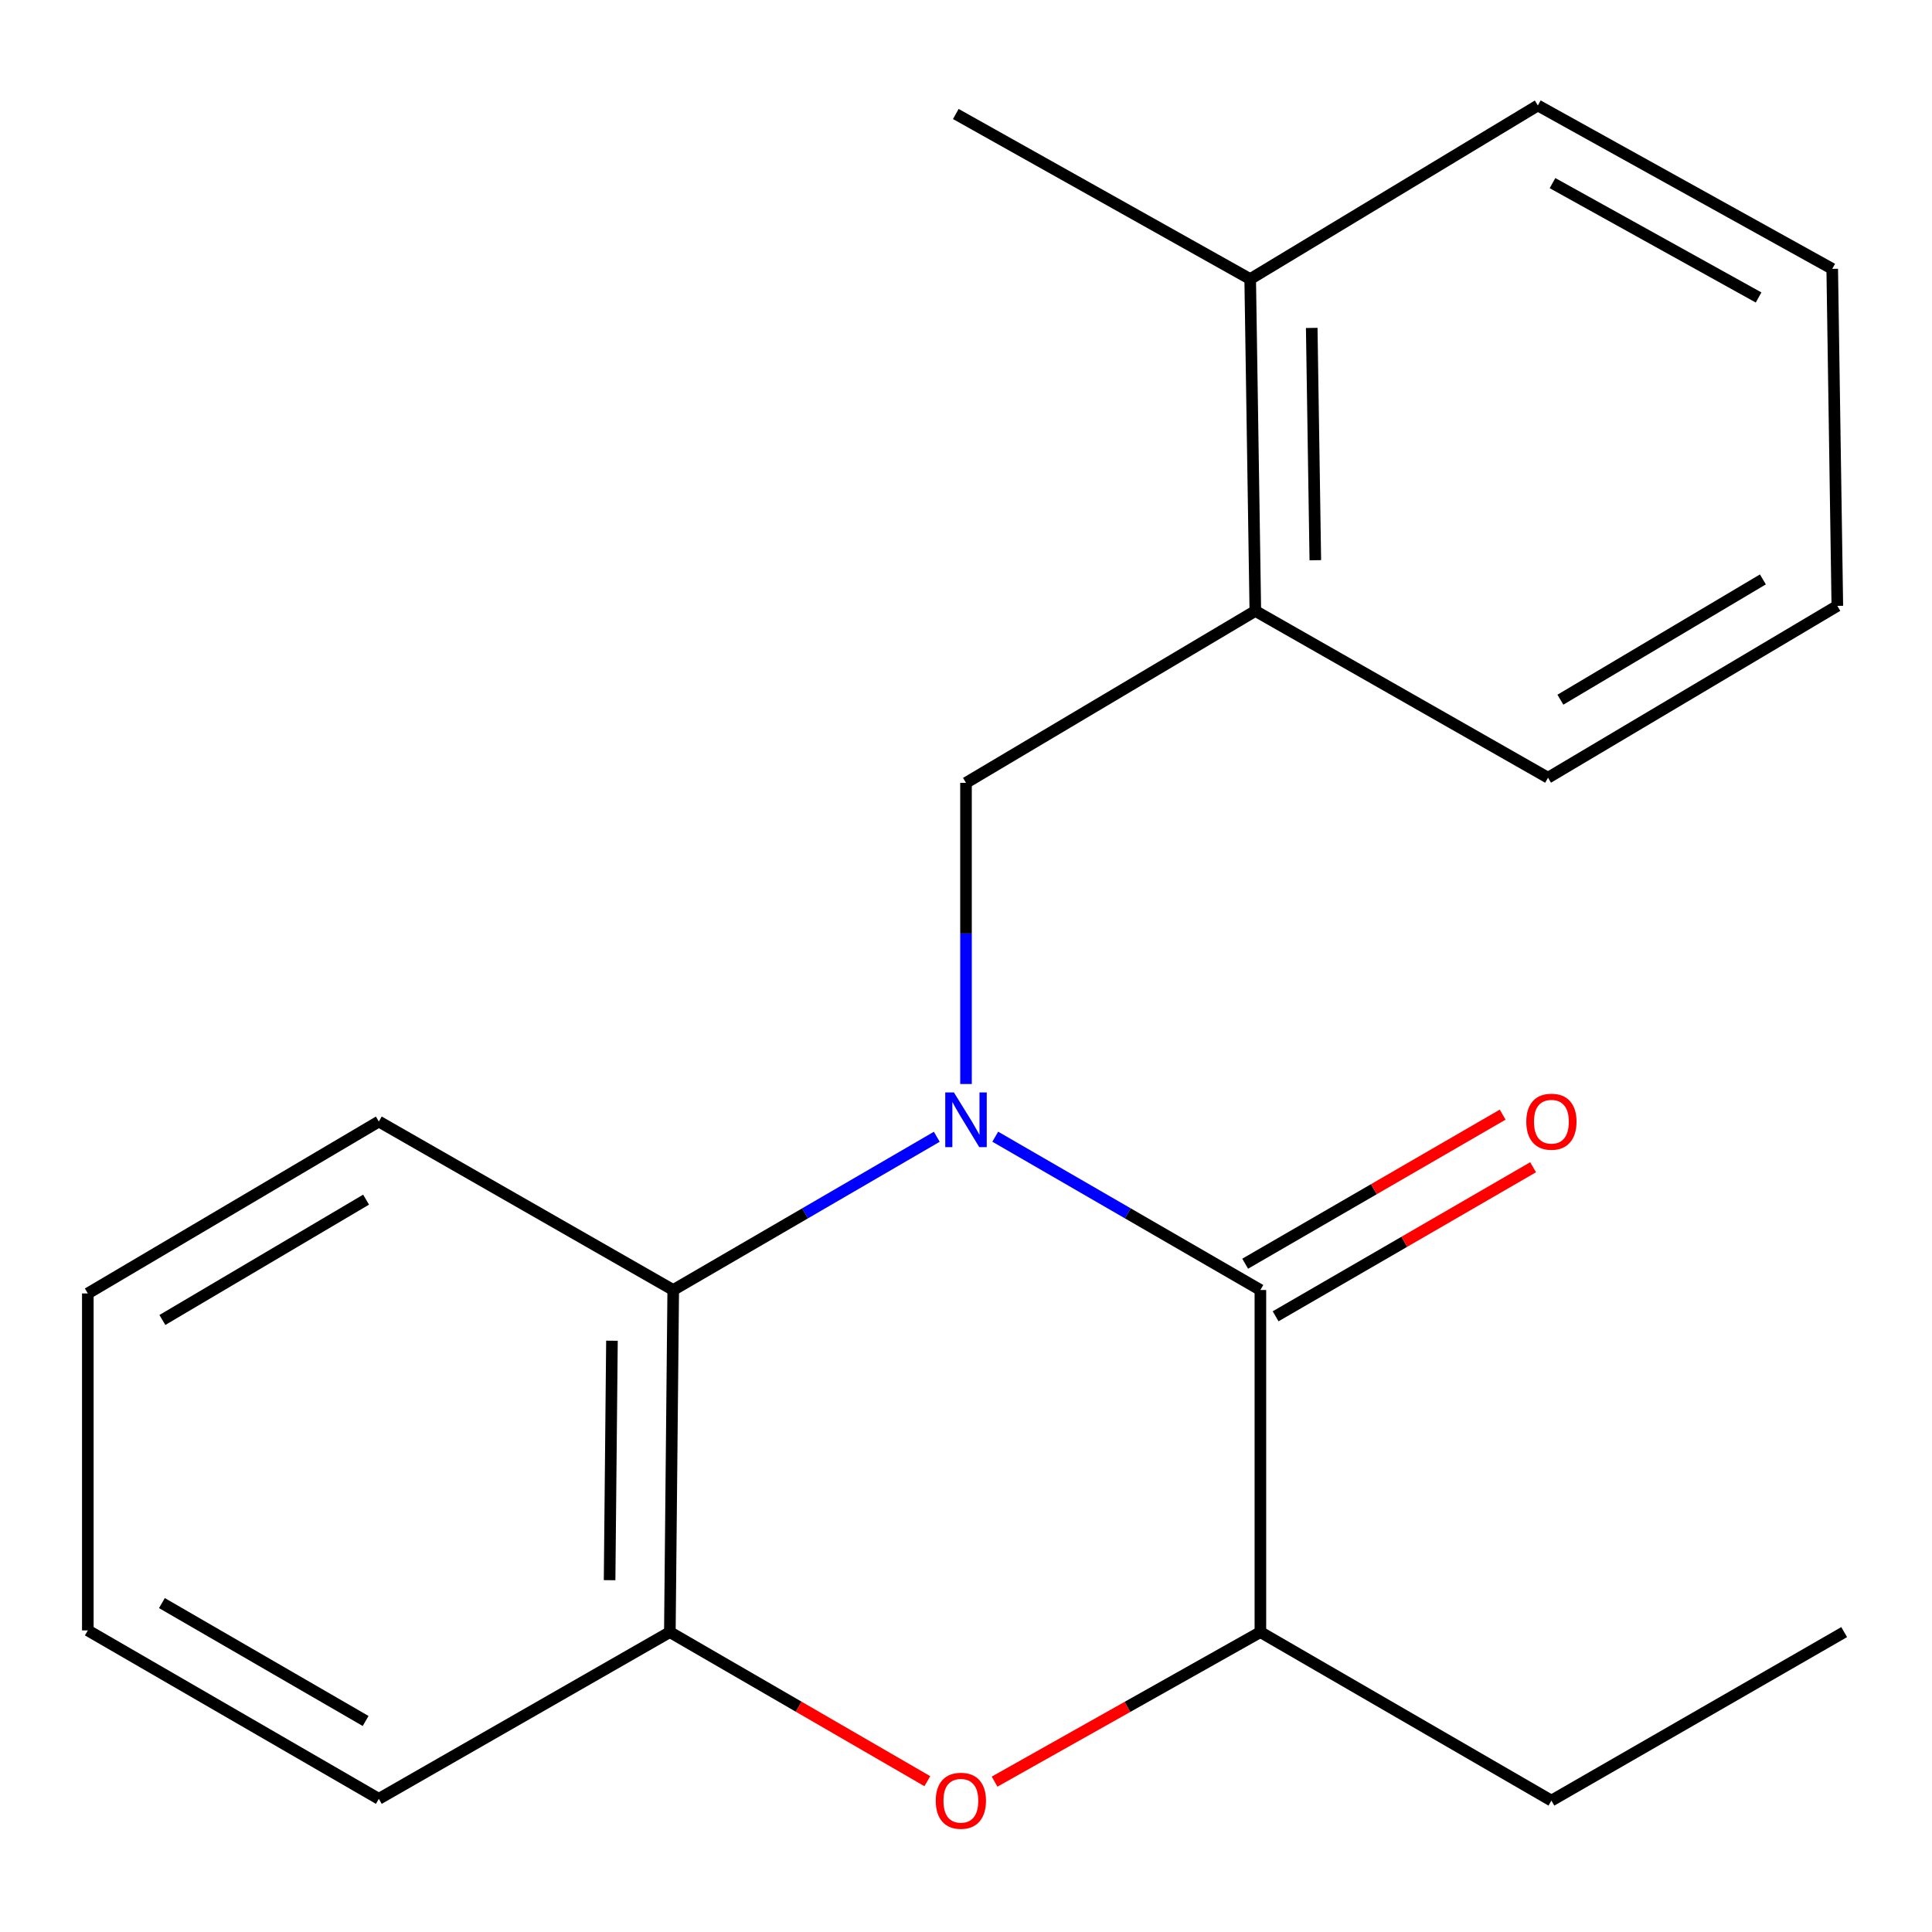 <?xml version='1.0' encoding='iso-8859-1'?>
<svg version='1.1' baseProfile='full'
              xmlns='http://www.w3.org/2000/svg'
                      xmlns:rdkit='http://www.rdkit.org/xml'
                      xmlns:xlink='http://www.w3.org/1999/xlink'
                  xml:space='preserve'
width='1000px' height='1000px' viewBox='0 0 1000 1000'>
<!-- END OF HEADER -->
<rect style='opacity:1.0;fill:#FFFFFF;stroke:none' width='1000' height='1000' x='0' y='0'> </rect>
<path class='bond-0' d='M 515.14,588.352 L 583.759,628.027' style='fill:none;fill-rule:evenodd;stroke:#0000FF;stroke-width:6px;stroke-linecap:butt;stroke-linejoin:miter;stroke-opacity:1' />
<path class='bond-0' d='M 583.759,628.027 L 652.377,667.703' style='fill:none;fill-rule:evenodd;stroke:#000000;stroke-width:6px;stroke-linecap:butt;stroke-linejoin:miter;stroke-opacity:1' />
<path class='bond-1' d='M 484.878,588.389 L 416.67,628.046' style='fill:none;fill-rule:evenodd;stroke:#0000FF;stroke-width:6px;stroke-linecap:butt;stroke-linejoin:miter;stroke-opacity:1' />
<path class='bond-1' d='M 416.67,628.046 L 348.462,667.703' style='fill:none;fill-rule:evenodd;stroke:#000000;stroke-width:6px;stroke-linecap:butt;stroke-linejoin:miter;stroke-opacity:1' />
<path class='bond-3' d='M 500,561.077 L 500,483.14' style='fill:none;fill-rule:evenodd;stroke:#0000FF;stroke-width:6px;stroke-linecap:butt;stroke-linejoin:miter;stroke-opacity:1' />
<path class='bond-3' d='M 500,483.14 L 500,405.202' style='fill:none;fill-rule:evenodd;stroke:#000000;stroke-width:6px;stroke-linecap:butt;stroke-linejoin:miter;stroke-opacity:1' />
<path class='bond-4' d='M 652.377,667.703 L 652.377,844.772' style='fill:none;fill-rule:evenodd;stroke:#000000;stroke-width:6px;stroke-linecap:butt;stroke-linejoin:miter;stroke-opacity:1' />
<path class='bond-7' d='M 660.256,681.314 L 726.896,642.738' style='fill:none;fill-rule:evenodd;stroke:#000000;stroke-width:6px;stroke-linecap:butt;stroke-linejoin:miter;stroke-opacity:1' />
<path class='bond-7' d='M 726.896,642.738 L 793.535,604.161' style='fill:none;fill-rule:evenodd;stroke:#FF0000;stroke-width:6px;stroke-linecap:butt;stroke-linejoin:miter;stroke-opacity:1' />
<path class='bond-7' d='M 644.498,654.092 L 711.137,615.516' style='fill:none;fill-rule:evenodd;stroke:#000000;stroke-width:6px;stroke-linecap:butt;stroke-linejoin:miter;stroke-opacity:1' />
<path class='bond-7' d='M 711.137,615.516 L 777.777,576.939' style='fill:none;fill-rule:evenodd;stroke:#FF0000;stroke-width:6px;stroke-linecap:butt;stroke-linejoin:miter;stroke-opacity:1' />
<path class='bond-5' d='M 348.462,667.703 L 346.714,844.772' style='fill:none;fill-rule:evenodd;stroke:#000000;stroke-width:6px;stroke-linecap:butt;stroke-linejoin:miter;stroke-opacity:1' />
<path class='bond-5' d='M 316.747,693.953 L 315.524,817.901' style='fill:none;fill-rule:evenodd;stroke:#000000;stroke-width:6px;stroke-linecap:butt;stroke-linejoin:miter;stroke-opacity:1' />
<path class='bond-9' d='M 348.462,667.703 L 196.084,580.506' style='fill:none;fill-rule:evenodd;stroke:#000000;stroke-width:6px;stroke-linecap:butt;stroke-linejoin:miter;stroke-opacity:1' />
<path class='bond-2' d='M 479.992,921.941 L 413.353,883.356' style='fill:none;fill-rule:evenodd;stroke:#FF0000;stroke-width:6px;stroke-linecap:butt;stroke-linejoin:miter;stroke-opacity:1' />
<path class='bond-2' d='M 413.353,883.356 L 346.714,844.772' style='fill:none;fill-rule:evenodd;stroke:#000000;stroke-width:6px;stroke-linecap:butt;stroke-linejoin:miter;stroke-opacity:1' />
<path class='bond-20' d='M 514.791,922.172 L 583.584,883.472' style='fill:none;fill-rule:evenodd;stroke:#FF0000;stroke-width:6px;stroke-linecap:butt;stroke-linejoin:miter;stroke-opacity:1' />
<path class='bond-20' d='M 583.584,883.472 L 652.377,844.772' style='fill:none;fill-rule:evenodd;stroke:#000000;stroke-width:6px;stroke-linecap:butt;stroke-linejoin:miter;stroke-opacity:1' />
<path class='bond-6' d='M 500,405.202 L 649.756,316.222' style='fill:none;fill-rule:evenodd;stroke:#000000;stroke-width:6px;stroke-linecap:butt;stroke-linejoin:miter;stroke-opacity:1' />
<path class='bond-11' d='M 652.377,844.772 L 803.007,931.987' style='fill:none;fill-rule:evenodd;stroke:#000000;stroke-width:6px;stroke-linecap:butt;stroke-linejoin:miter;stroke-opacity:1' />
<path class='bond-10' d='M 346.714,844.772 L 196.084,931.078' style='fill:none;fill-rule:evenodd;stroke:#000000;stroke-width:6px;stroke-linecap:butt;stroke-linejoin:miter;stroke-opacity:1' />
<path class='bond-8' d='M 649.756,316.222 L 647.1,144.448' style='fill:none;fill-rule:evenodd;stroke:#000000;stroke-width:6px;stroke-linecap:butt;stroke-linejoin:miter;stroke-opacity:1' />
<path class='bond-8' d='M 680.808,289.97 L 678.949,169.728' style='fill:none;fill-rule:evenodd;stroke:#000000;stroke-width:6px;stroke-linecap:butt;stroke-linejoin:miter;stroke-opacity:1' />
<path class='bond-12' d='M 649.756,316.222 L 801.26,402.546' style='fill:none;fill-rule:evenodd;stroke:#000000;stroke-width:6px;stroke-linecap:butt;stroke-linejoin:miter;stroke-opacity:1' />
<path class='bond-13' d='M 647.1,144.448 L 494.723,58.998' style='fill:none;fill-rule:evenodd;stroke:#000000;stroke-width:6px;stroke-linecap:butt;stroke-linejoin:miter;stroke-opacity:1' />
<path class='bond-14' d='M 647.1,144.448 L 795.982,54.595' style='fill:none;fill-rule:evenodd;stroke:#000000;stroke-width:6px;stroke-linecap:butt;stroke-linejoin:miter;stroke-opacity:1' />
<path class='bond-16' d='M 196.084,580.506 L 45.455,669.486' style='fill:none;fill-rule:evenodd;stroke:#000000;stroke-width:6px;stroke-linecap:butt;stroke-linejoin:miter;stroke-opacity:1' />
<path class='bond-16' d='M 189.488,620.935 L 84.047,683.221' style='fill:none;fill-rule:evenodd;stroke:#000000;stroke-width:6px;stroke-linecap:butt;stroke-linejoin:miter;stroke-opacity:1' />
<path class='bond-21' d='M 196.084,931.078 L 45.455,843.898' style='fill:none;fill-rule:evenodd;stroke:#000000;stroke-width:6px;stroke-linecap:butt;stroke-linejoin:miter;stroke-opacity:1' />
<path class='bond-21' d='M 189.246,890.778 L 83.805,829.752' style='fill:none;fill-rule:evenodd;stroke:#000000;stroke-width:6px;stroke-linecap:butt;stroke-linejoin:miter;stroke-opacity:1' />
<path class='bond-15' d='M 803.007,931.987 L 954.545,844.772' style='fill:none;fill-rule:evenodd;stroke:#000000;stroke-width:6px;stroke-linecap:butt;stroke-linejoin:miter;stroke-opacity:1' />
<path class='bond-18' d='M 801.26,402.546 L 950.998,313.601' style='fill:none;fill-rule:evenodd;stroke:#000000;stroke-width:6px;stroke-linecap:butt;stroke-linejoin:miter;stroke-opacity:1' />
<path class='bond-18' d='M 807.657,362.161 L 912.474,299.9' style='fill:none;fill-rule:evenodd;stroke:#000000;stroke-width:6px;stroke-linecap:butt;stroke-linejoin:miter;stroke-opacity:1' />
<path class='bond-22' d='M 795.982,54.595 L 948.359,139.154' style='fill:none;fill-rule:evenodd;stroke:#000000;stroke-width:6px;stroke-linecap:butt;stroke-linejoin:miter;stroke-opacity:1' />
<path class='bond-22' d='M 803.577,94.782 L 910.241,153.973' style='fill:none;fill-rule:evenodd;stroke:#000000;stroke-width:6px;stroke-linecap:butt;stroke-linejoin:miter;stroke-opacity:1' />
<path class='bond-17' d='M 45.455,669.486 L 45.455,843.898' style='fill:none;fill-rule:evenodd;stroke:#000000;stroke-width:6px;stroke-linecap:butt;stroke-linejoin:miter;stroke-opacity:1' />
<path class='bond-19' d='M 950.998,313.601 L 948.359,139.154' style='fill:none;fill-rule:evenodd;stroke:#000000;stroke-width:6px;stroke-linecap:butt;stroke-linejoin:miter;stroke-opacity:1' />
<path  class='atom-0' d='M 493.74 565.437
L 503.02 580.437
Q 503.94 581.917, 505.42 584.597
Q 506.9 587.277, 506.98 587.437
L 506.98 565.437
L 510.74 565.437
L 510.74 593.757
L 506.86 593.757
L 496.9 577.357
Q 495.74 575.437, 494.5 573.237
Q 493.3 571.037, 492.94 570.357
L 492.94 593.757
L 489.26 593.757
L 489.26 565.437
L 493.74 565.437
' fill='#0000FF'/>
<path  class='atom-3' d='M 484.344 932.067
Q 484.344 925.267, 487.704 921.467
Q 491.064 917.667, 497.344 917.667
Q 503.624 917.667, 506.984 921.467
Q 510.344 925.267, 510.344 932.067
Q 510.344 938.947, 506.944 942.867
Q 503.544 946.747, 497.344 946.747
Q 491.104 946.747, 487.704 942.867
Q 484.344 938.987, 484.344 932.067
M 497.344 943.547
Q 501.664 943.547, 503.984 940.667
Q 506.344 937.747, 506.344 932.067
Q 506.344 926.507, 503.984 923.707
Q 501.664 920.867, 497.344 920.867
Q 493.024 920.867, 490.664 923.667
Q 488.344 926.467, 488.344 932.067
Q 488.344 937.787, 490.664 940.667
Q 493.024 943.547, 497.344 943.547
' fill='#FF0000'/>
<path  class='atom-8' d='M 790.007 580.586
Q 790.007 573.786, 793.367 569.986
Q 796.727 566.186, 803.007 566.186
Q 809.287 566.186, 812.647 569.986
Q 816.007 573.786, 816.007 580.586
Q 816.007 587.466, 812.607 591.386
Q 809.207 595.266, 803.007 595.266
Q 796.767 595.266, 793.367 591.386
Q 790.007 587.506, 790.007 580.586
M 803.007 592.066
Q 807.327 592.066, 809.647 589.186
Q 812.007 586.266, 812.007 580.586
Q 812.007 575.026, 809.647 572.226
Q 807.327 569.386, 803.007 569.386
Q 798.687 569.386, 796.327 572.186
Q 794.007 574.986, 794.007 580.586
Q 794.007 586.306, 796.327 589.186
Q 798.687 592.066, 803.007 592.066
' fill='#FF0000'/>
</svg>
